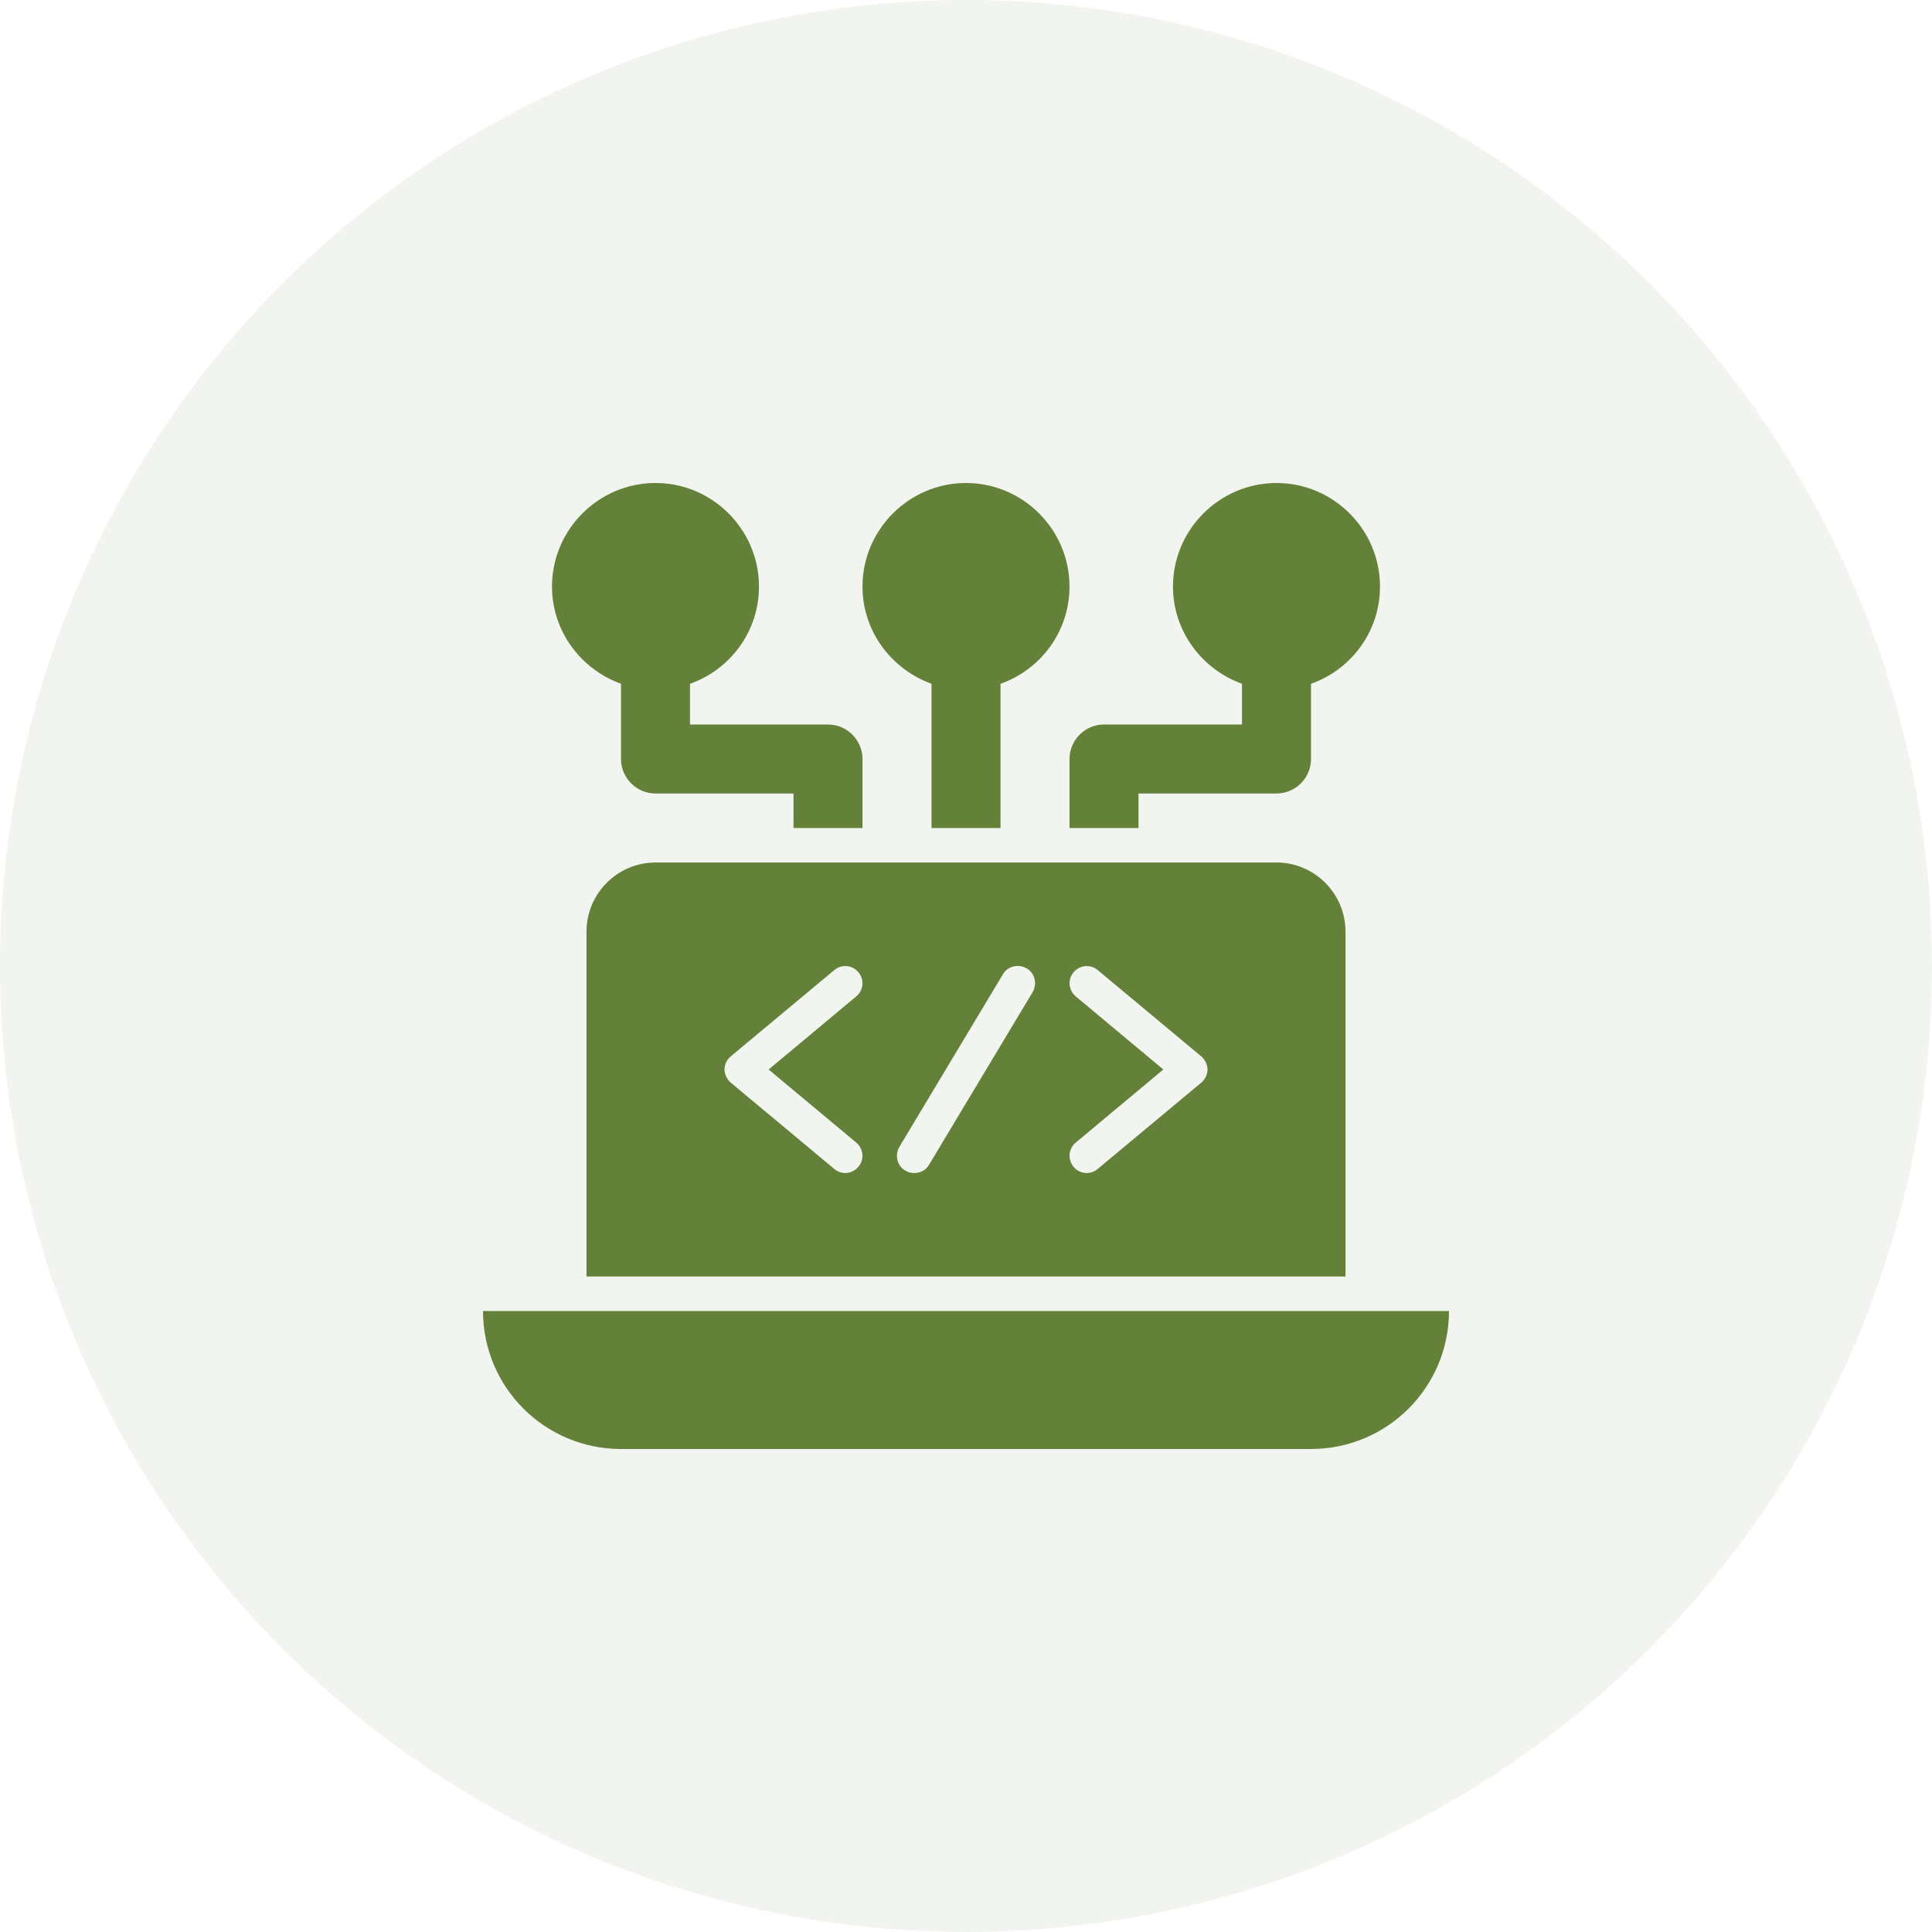 <svg xmlns="http://www.w3.org/2000/svg" width="80" height="80" viewBox="0 0 80 80" fill="none">
  <circle cx="40" cy="40" r="40" fill="#638138" fill-opacity="0.08"/>
  <path d="M52.857 35.714H27.143C25.571 35.714 24.286 37 24.286 38.572V52.857H55.714V38.572C55.714 37 54.428 35.714 52.857 35.714ZM35.457 47.314C35.757 47.572 35.8 48.014 35.543 48.314C35.4 48.486 35.2 48.572 35 48.572C34.843 48.572 34.671 48.514 34.543 48.4L30.257 44.829C30.1 44.686 30 44.486 30 44.286C30 44.086 30.1 43.871 30.257 43.743L34.543 40.172C34.843 39.914 35.3 39.957 35.543 40.257C35.8 40.557 35.757 41.014 35.457 41.257L31.828 44.286L35.457 47.314ZM42.757 41.086L38.471 48.229C38.343 48.457 38.1 48.572 37.857 48.572C37.728 48.572 37.6 48.543 37.486 48.471C37.143 48.272 37.043 47.829 37.243 47.486L41.529 40.343C41.728 40 42.171 39.9 42.514 40.1C42.857 40.3 42.957 40.743 42.757 41.086ZM49.743 44.829L45.457 48.4C45.328 48.514 45.157 48.572 45 48.572C44.8 48.572 44.586 48.486 44.457 48.314C44.2 48.014 44.243 47.557 44.543 47.314L48.171 44.286L44.543 41.257C44.243 41 44.2 40.557 44.457 40.257C44.714 39.957 45.157 39.914 45.457 40.172L49.743 43.743C49.9 43.886 50 44.086 50 44.286C50 44.486 49.9 44.7 49.743 44.829Z" fill="#638138"/>
  <path d="M54.286 60H25.714C22.557 60 20 57.443 20 54.286H60C60 57.443 57.443 60 54.286 60Z" fill="#638138"/>
  <path d="M40 20C37.643 20 35.714 21.929 35.714 24.286C35.714 26.143 36.914 27.714 38.572 28.314V34.286H41.429V28.314C43.086 27.729 44.286 26.157 44.286 24.286C44.286 21.929 42.357 20 40 20Z" fill="#638138"/>
  <path d="M52.857 20C50.5 20 48.571 21.929 48.571 24.286C48.571 26.143 49.771 27.714 51.428 28.314V30H45.714C44.928 30 44.286 30.643 44.286 31.429V34.286H47.143V32.857H52.857C53.643 32.857 54.286 32.214 54.286 31.429V28.314C55.943 27.729 57.143 26.157 57.143 24.286C57.143 21.929 55.214 20 52.857 20Z" fill="#638138"/>
  <path d="M34.285 30H28.571V28.314C30.228 27.729 31.428 26.157 31.428 24.286C31.428 21.929 29.5 20 27.143 20C24.785 20 22.857 21.929 22.857 24.286C22.857 26.143 24.057 27.714 25.714 28.314V31.429C25.714 32.214 26.357 32.857 27.143 32.857H32.857V34.286H35.714V31.429C35.714 30.643 35.071 30 34.285 30Z" fill="#638138"/>
</svg>